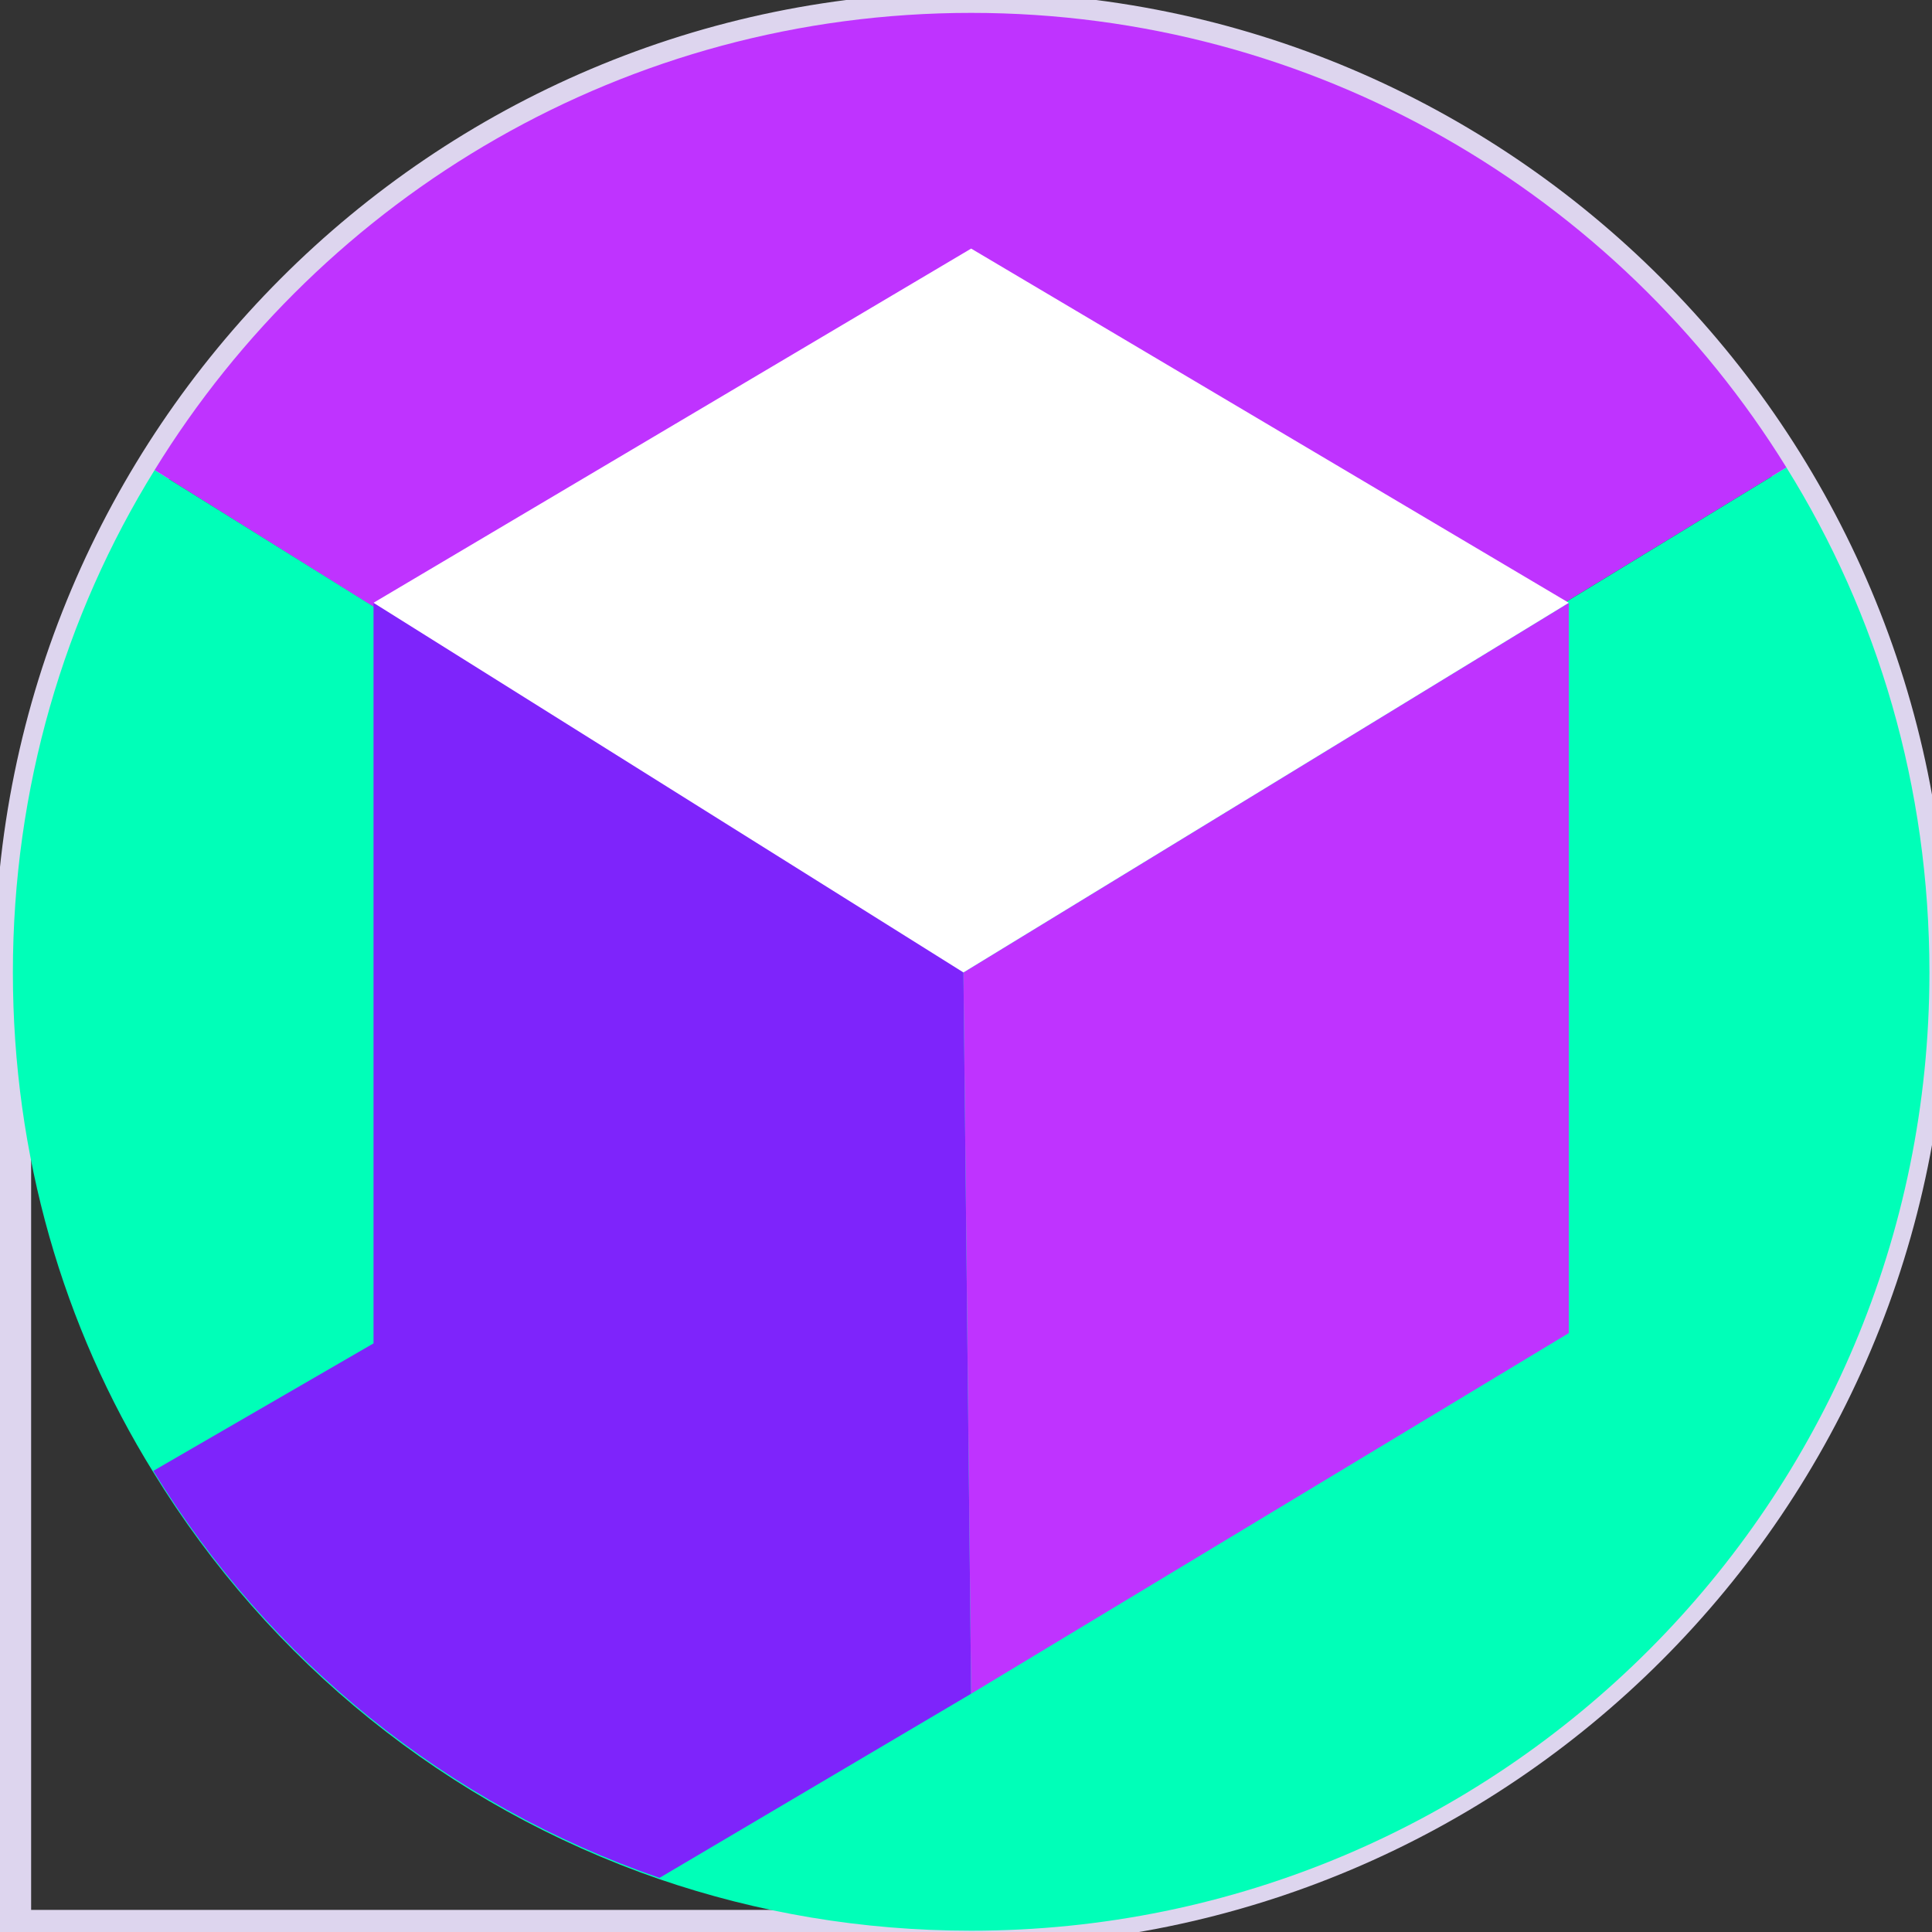 <?xml version="1.0" encoding="utf-8"?>
<!-- Generator: Adobe Illustrator 25.0.0, SVG Export Plug-In . SVG Version: 6.00 Build 0)  -->
<svg version="1.1" id="Capa_1" xmlns="http://www.w3.org/2000/svg" xmlns:xlink="http://www.w3.org/1999/xlink" x="0px" y="0px"
	 viewBox="0 0 150 150" style="enable-background:new 0 0 150 150;" xml:space="preserve">
<rect x="0" y="0" width="150" height="150" fill="#333333" stroke="none"/>
<style type="text/css">
	.st0{fill:none;stroke:#DDD5EE;stroke-width:2.833;stroke-miterlimit:10;}
	.st1{fill:#BF33FF;}
	.st2{fill:#00FFB8;}
	.st3{fill:#7E24FB;}
	.st4{fill:#FFFFFF;}
</style>
<path class="st0" d="M75.4,0.8L75.4,0.8C34.3,0.8,1,34.2,1,75.3v74.4h74.4c41.1,0,74.4-33.3,74.4-74.4l0,0
	C149.8,34.2,116.5,0.8,75.4,0.8z"/>
<path class="st1" d="M138.7,36.3L74.4,75.5L12,36.5C25.1,15.2,48.6,1,75.4,1C102.1,1,125.6,15.1,138.7,36.3z"/>
<path class="st2" d="M149.8,75.5c0,41.1-33.3,74.4-74.4,74.4c-8.5,0-16.6-1.4-24.2-4c-16.5-5.7-30.3-16.9-39.3-31.6
	C4.9,103,1,89.7,1,75.5c0-14.3,4-27.7,11-39l17,10.6l45.4,28.4l0.2-0.1l64.1-39.1C145.8,47.7,149.8,61.1,149.8,75.5z"/>
<path class="st3" d="M75.4,131.5l-24.2,14.3c-16.5-5.7-30.3-16.9-39.3-31.6L29,104.3V46.8l45.6,28.5l0.2,0.1L75.4,131.5z"/>
<polygon class="st1" points="74.8,75.5 75.4,131.5 121.8,103.5 121.8,46.8 "/>
<polygon class="st4" points="29,46.8 74.8,75.5 121.8,46.8 75.4,19.3 "/>
</svg>
